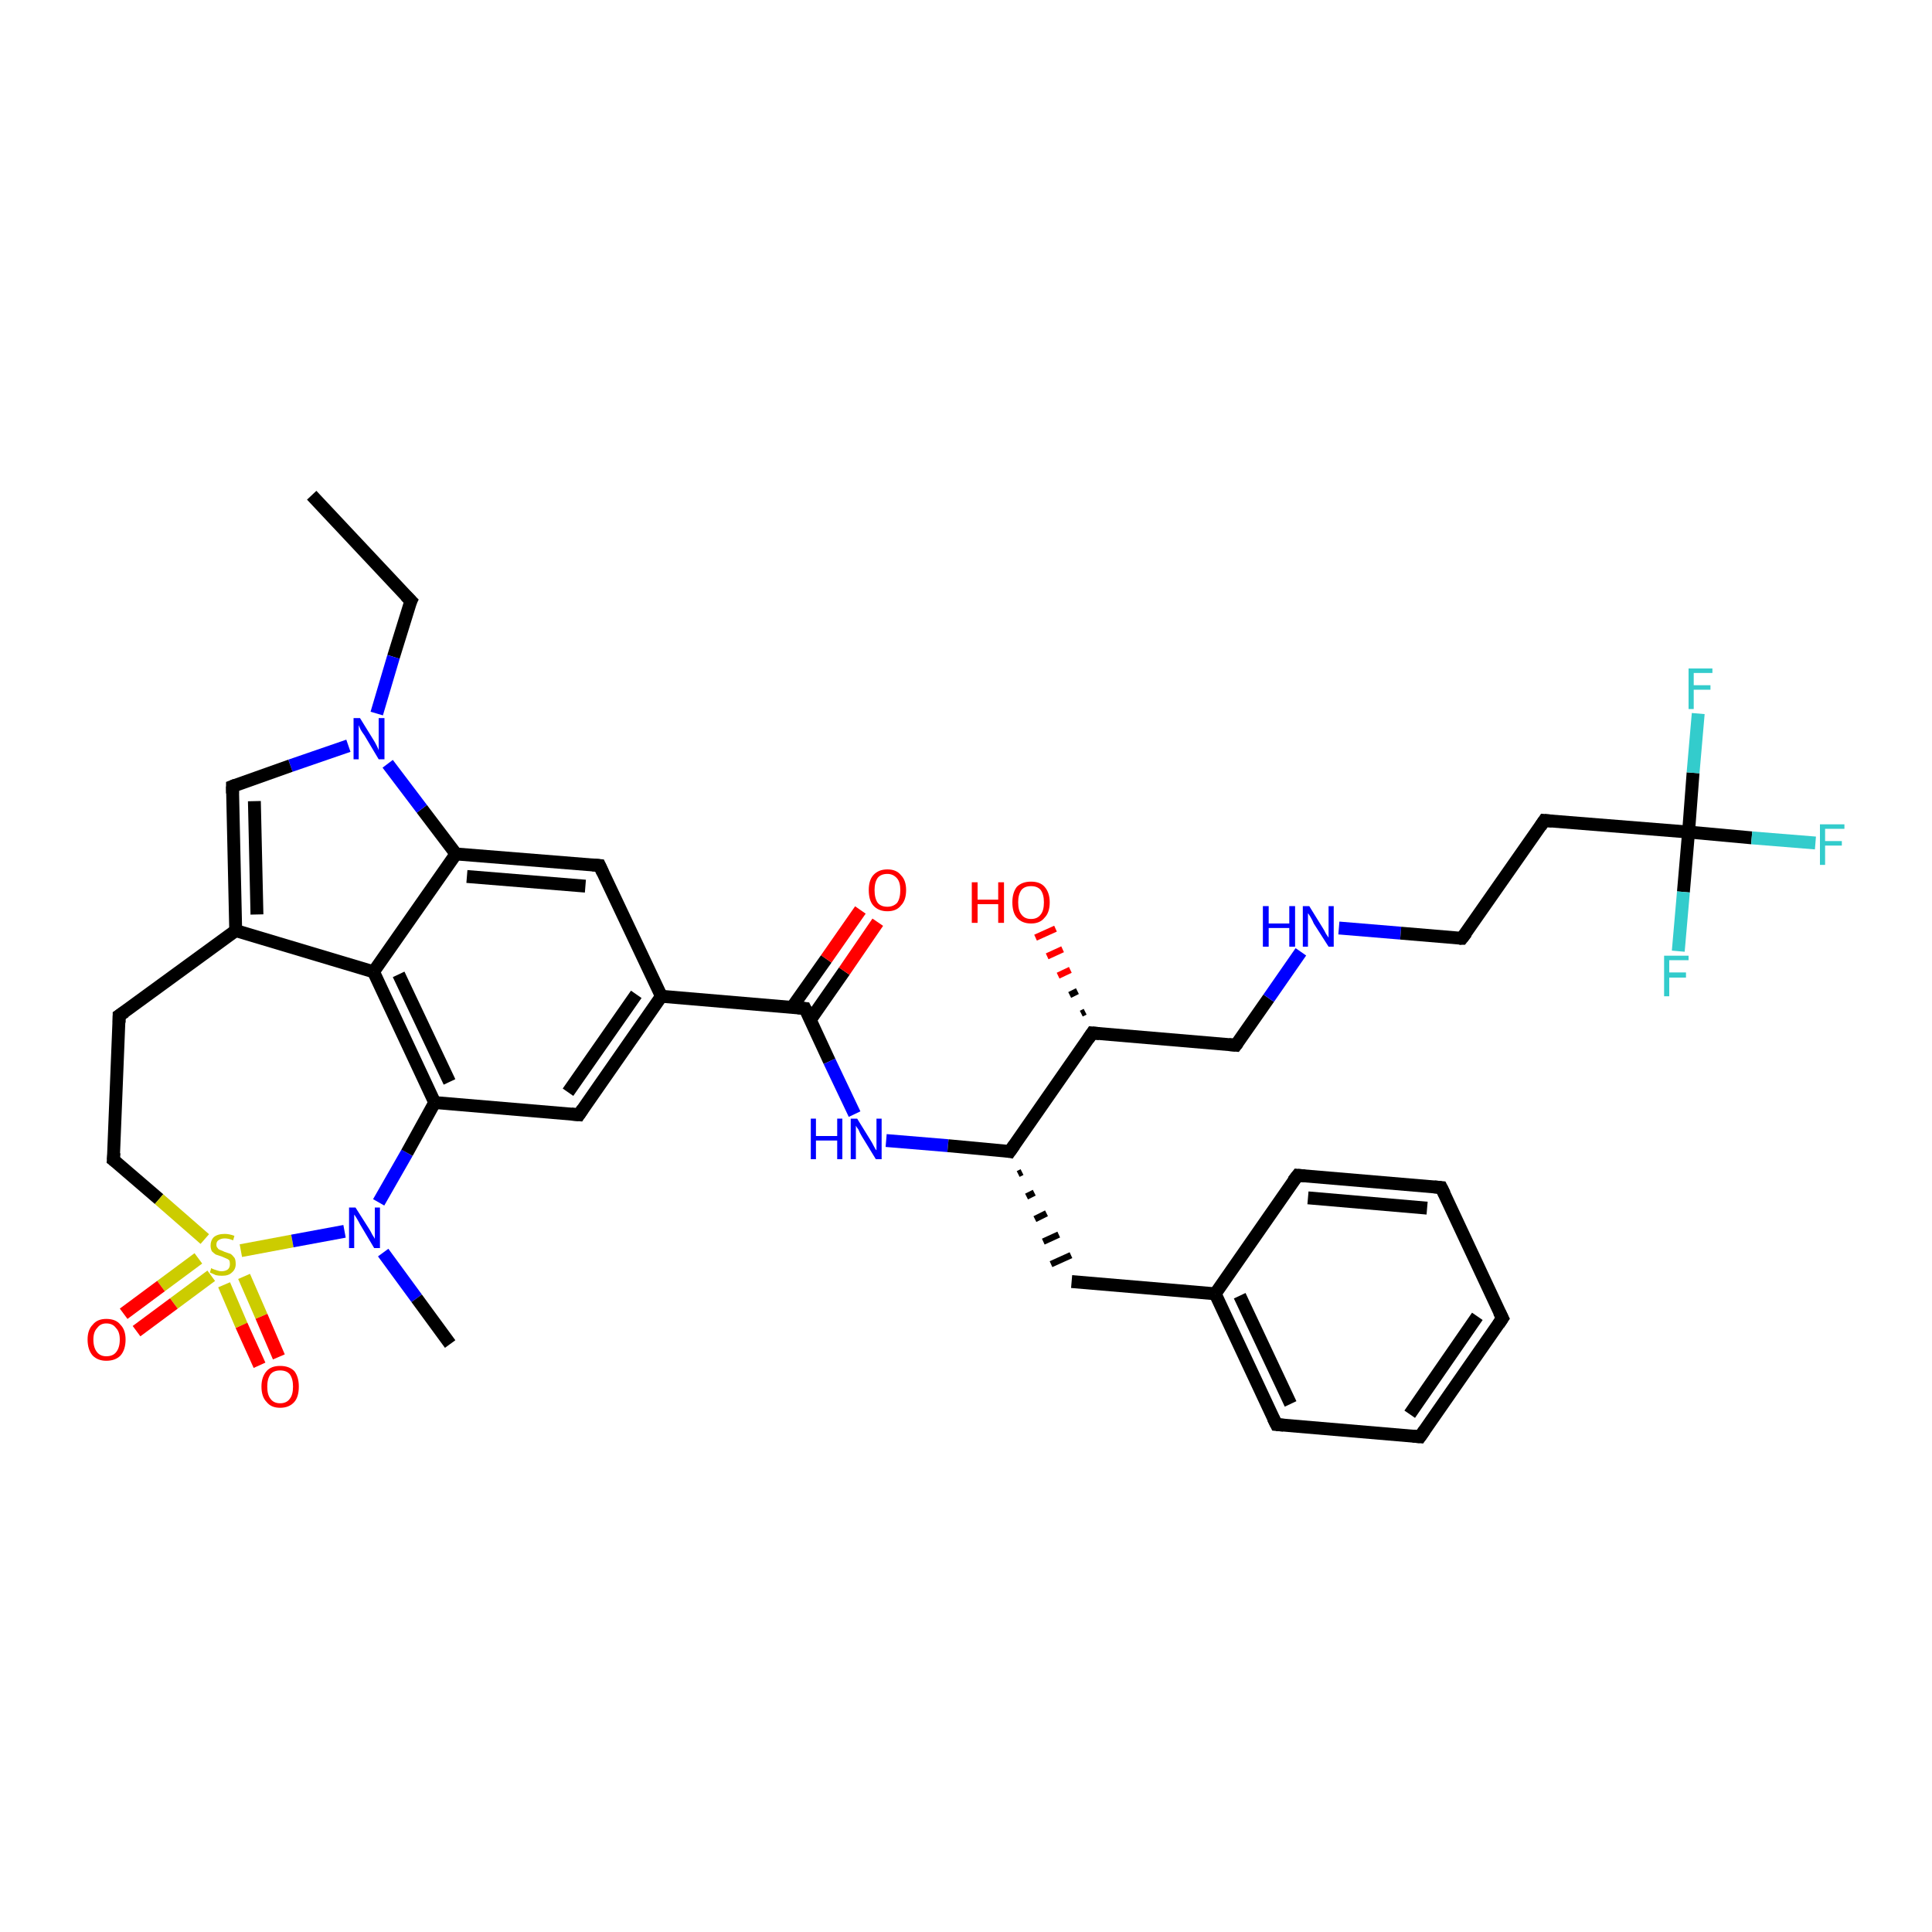 <?xml version='1.0' encoding='iso-8859-1'?>
<svg version='1.1' baseProfile='full'
              xmlns='http://www.w3.org/2000/svg'
                      xmlns:rdkit='http://www.rdkit.org/xml'
                      xmlns:xlink='http://www.w3.org/1999/xlink'
                  xml:space='preserve'
width='300px' height='300px' viewBox='0 0 300 300'>
<!-- END OF HEADER -->
<rect style='opacity:1.0;fill:#FFFFFF;stroke:none' width='300.0' height='300.0' x='0.0' y='0.0'> </rect>
<path class='bond-0 atom-0 atom-1' d='M 48.4,76.9 L 63.8,93.3' style='fill:none;fill-rule:evenodd;stroke:#000000;stroke-width:2.0px;stroke-linecap:butt;stroke-linejoin:miter;stroke-opacity:1' />
<path class='bond-1 atom-1 atom-2' d='M 63.8,93.3 L 61.1,102.0' style='fill:none;fill-rule:evenodd;stroke:#000000;stroke-width:2.0px;stroke-linecap:butt;stroke-linejoin:miter;stroke-opacity:1' />
<path class='bond-1 atom-1 atom-2' d='M 61.1,102.0 L 58.5,110.8' style='fill:none;fill-rule:evenodd;stroke:#0000FF;stroke-width:2.0px;stroke-linecap:butt;stroke-linejoin:miter;stroke-opacity:1' />
<path class='bond-2 atom-2 atom-3' d='M 54.1,115.8 L 45.1,118.9' style='fill:none;fill-rule:evenodd;stroke:#0000FF;stroke-width:2.0px;stroke-linecap:butt;stroke-linejoin:miter;stroke-opacity:1' />
<path class='bond-2 atom-2 atom-3' d='M 45.1,118.9 L 36.1,122.1' style='fill:none;fill-rule:evenodd;stroke:#000000;stroke-width:2.0px;stroke-linecap:butt;stroke-linejoin:miter;stroke-opacity:1' />
<path class='bond-3 atom-3 atom-4' d='M 36.1,122.1 L 36.6,144.5' style='fill:none;fill-rule:evenodd;stroke:#000000;stroke-width:2.0px;stroke-linecap:butt;stroke-linejoin:miter;stroke-opacity:1' />
<path class='bond-3 atom-3 atom-4' d='M 39.5,124.4 L 39.9,142.0' style='fill:none;fill-rule:evenodd;stroke:#000000;stroke-width:2.0px;stroke-linecap:butt;stroke-linejoin:miter;stroke-opacity:1' />
<path class='bond-4 atom-4 atom-5' d='M 36.6,144.5 L 18.5,157.7' style='fill:none;fill-rule:evenodd;stroke:#000000;stroke-width:2.0px;stroke-linecap:butt;stroke-linejoin:miter;stroke-opacity:1' />
<path class='bond-5 atom-5 atom-6' d='M 18.5,157.7 L 17.6,180.1' style='fill:none;fill-rule:evenodd;stroke:#000000;stroke-width:2.0px;stroke-linecap:butt;stroke-linejoin:miter;stroke-opacity:1' />
<path class='bond-6 atom-6 atom-7' d='M 17.6,180.1 L 24.7,186.2' style='fill:none;fill-rule:evenodd;stroke:#000000;stroke-width:2.0px;stroke-linecap:butt;stroke-linejoin:miter;stroke-opacity:1' />
<path class='bond-6 atom-6 atom-7' d='M 24.7,186.2 L 31.8,192.4' style='fill:none;fill-rule:evenodd;stroke:#CCCC00;stroke-width:2.0px;stroke-linecap:butt;stroke-linejoin:miter;stroke-opacity:1' />
<path class='bond-7 atom-7 atom-8' d='M 30.8,195.4 L 25.0,199.7' style='fill:none;fill-rule:evenodd;stroke:#CCCC00;stroke-width:2.0px;stroke-linecap:butt;stroke-linejoin:miter;stroke-opacity:1' />
<path class='bond-7 atom-7 atom-8' d='M 25.0,199.7 L 19.2,204.0' style='fill:none;fill-rule:evenodd;stroke:#FF0000;stroke-width:2.0px;stroke-linecap:butt;stroke-linejoin:miter;stroke-opacity:1' />
<path class='bond-7 atom-7 atom-8' d='M 32.8,198.1 L 27.0,202.4' style='fill:none;fill-rule:evenodd;stroke:#CCCC00;stroke-width:2.0px;stroke-linecap:butt;stroke-linejoin:miter;stroke-opacity:1' />
<path class='bond-7 atom-7 atom-8' d='M 27.0,202.4 L 21.2,206.7' style='fill:none;fill-rule:evenodd;stroke:#FF0000;stroke-width:2.0px;stroke-linecap:butt;stroke-linejoin:miter;stroke-opacity:1' />
<path class='bond-8 atom-7 atom-9' d='M 34.8,199.5 L 37.5,205.8' style='fill:none;fill-rule:evenodd;stroke:#CCCC00;stroke-width:2.0px;stroke-linecap:butt;stroke-linejoin:miter;stroke-opacity:1' />
<path class='bond-8 atom-7 atom-9' d='M 37.5,205.8 L 40.3,212.0' style='fill:none;fill-rule:evenodd;stroke:#FF0000;stroke-width:2.0px;stroke-linecap:butt;stroke-linejoin:miter;stroke-opacity:1' />
<path class='bond-8 atom-7 atom-9' d='M 37.9,198.2 L 40.6,204.4' style='fill:none;fill-rule:evenodd;stroke:#CCCC00;stroke-width:2.0px;stroke-linecap:butt;stroke-linejoin:miter;stroke-opacity:1' />
<path class='bond-8 atom-7 atom-9' d='M 40.6,204.4 L 43.3,210.7' style='fill:none;fill-rule:evenodd;stroke:#FF0000;stroke-width:2.0px;stroke-linecap:butt;stroke-linejoin:miter;stroke-opacity:1' />
<path class='bond-9 atom-7 atom-10' d='M 37.4,194.2 L 45.4,192.7' style='fill:none;fill-rule:evenodd;stroke:#CCCC00;stroke-width:2.0px;stroke-linecap:butt;stroke-linejoin:miter;stroke-opacity:1' />
<path class='bond-9 atom-7 atom-10' d='M 45.4,192.7 L 53.5,191.2' style='fill:none;fill-rule:evenodd;stroke:#0000FF;stroke-width:2.0px;stroke-linecap:butt;stroke-linejoin:miter;stroke-opacity:1' />
<path class='bond-10 atom-10 atom-11' d='M 59.5,194.5 L 64.7,201.6' style='fill:none;fill-rule:evenodd;stroke:#0000FF;stroke-width:2.0px;stroke-linecap:butt;stroke-linejoin:miter;stroke-opacity:1' />
<path class='bond-10 atom-10 atom-11' d='M 64.7,201.6 L 69.9,208.7' style='fill:none;fill-rule:evenodd;stroke:#000000;stroke-width:2.0px;stroke-linecap:butt;stroke-linejoin:miter;stroke-opacity:1' />
<path class='bond-11 atom-10 atom-12' d='M 58.8,186.7 L 63.2,179.0' style='fill:none;fill-rule:evenodd;stroke:#0000FF;stroke-width:2.0px;stroke-linecap:butt;stroke-linejoin:miter;stroke-opacity:1' />
<path class='bond-11 atom-10 atom-12' d='M 63.2,179.0 L 67.5,171.2' style='fill:none;fill-rule:evenodd;stroke:#000000;stroke-width:2.0px;stroke-linecap:butt;stroke-linejoin:miter;stroke-opacity:1' />
<path class='bond-12 atom-12 atom-13' d='M 67.5,171.2 L 89.9,173.1' style='fill:none;fill-rule:evenodd;stroke:#000000;stroke-width:2.0px;stroke-linecap:butt;stroke-linejoin:miter;stroke-opacity:1' />
<path class='bond-13 atom-13 atom-14' d='M 89.9,173.1 L 102.7,154.7' style='fill:none;fill-rule:evenodd;stroke:#000000;stroke-width:2.0px;stroke-linecap:butt;stroke-linejoin:miter;stroke-opacity:1' />
<path class='bond-13 atom-13 atom-14' d='M 88.2,169.6 L 98.8,154.4' style='fill:none;fill-rule:evenodd;stroke:#000000;stroke-width:2.0px;stroke-linecap:butt;stroke-linejoin:miter;stroke-opacity:1' />
<path class='bond-14 atom-14 atom-15' d='M 102.7,154.7 L 93.1,134.4' style='fill:none;fill-rule:evenodd;stroke:#000000;stroke-width:2.0px;stroke-linecap:butt;stroke-linejoin:miter;stroke-opacity:1' />
<path class='bond-15 atom-15 atom-16' d='M 93.1,134.4 L 70.8,132.6' style='fill:none;fill-rule:evenodd;stroke:#000000;stroke-width:2.0px;stroke-linecap:butt;stroke-linejoin:miter;stroke-opacity:1' />
<path class='bond-15 atom-15 atom-16' d='M 90.9,137.6 L 72.5,136.1' style='fill:none;fill-rule:evenodd;stroke:#000000;stroke-width:2.0px;stroke-linecap:butt;stroke-linejoin:miter;stroke-opacity:1' />
<path class='bond-16 atom-16 atom-17' d='M 70.8,132.6 L 58.0,150.9' style='fill:none;fill-rule:evenodd;stroke:#000000;stroke-width:2.0px;stroke-linecap:butt;stroke-linejoin:miter;stroke-opacity:1' />
<path class='bond-17 atom-14 atom-18' d='M 102.7,154.7 L 125.0,156.6' style='fill:none;fill-rule:evenodd;stroke:#000000;stroke-width:2.0px;stroke-linecap:butt;stroke-linejoin:miter;stroke-opacity:1' />
<path class='bond-18 atom-18 atom-19' d='M 125.8,158.4 L 131.1,150.8' style='fill:none;fill-rule:evenodd;stroke:#000000;stroke-width:2.0px;stroke-linecap:butt;stroke-linejoin:miter;stroke-opacity:1' />
<path class='bond-18 atom-18 atom-19' d='M 131.1,150.8 L 136.3,143.2' style='fill:none;fill-rule:evenodd;stroke:#FF0000;stroke-width:2.0px;stroke-linecap:butt;stroke-linejoin:miter;stroke-opacity:1' />
<path class='bond-18 atom-18 atom-19' d='M 123.0,156.4 L 128.3,148.9' style='fill:none;fill-rule:evenodd;stroke:#000000;stroke-width:2.0px;stroke-linecap:butt;stroke-linejoin:miter;stroke-opacity:1' />
<path class='bond-18 atom-18 atom-19' d='M 128.3,148.9 L 133.6,141.3' style='fill:none;fill-rule:evenodd;stroke:#FF0000;stroke-width:2.0px;stroke-linecap:butt;stroke-linejoin:miter;stroke-opacity:1' />
<path class='bond-19 atom-18 atom-20' d='M 125.0,156.6 L 128.8,164.8' style='fill:none;fill-rule:evenodd;stroke:#000000;stroke-width:2.0px;stroke-linecap:butt;stroke-linejoin:miter;stroke-opacity:1' />
<path class='bond-19 atom-18 atom-20' d='M 128.8,164.8 L 132.7,173.0' style='fill:none;fill-rule:evenodd;stroke:#0000FF;stroke-width:2.0px;stroke-linecap:butt;stroke-linejoin:miter;stroke-opacity:1' />
<path class='bond-20 atom-20 atom-21' d='M 137.6,177.1 L 147.2,177.9' style='fill:none;fill-rule:evenodd;stroke:#0000FF;stroke-width:2.0px;stroke-linecap:butt;stroke-linejoin:miter;stroke-opacity:1' />
<path class='bond-20 atom-20 atom-21' d='M 147.2,177.9 L 156.8,178.8' style='fill:none;fill-rule:evenodd;stroke:#000000;stroke-width:2.0px;stroke-linecap:butt;stroke-linejoin:miter;stroke-opacity:1' />
<path class='bond-21 atom-21 atom-22' d='M 158.1,182.3 L 158.7,182.0' style='fill:none;fill-rule:evenodd;stroke:#000000;stroke-width:1.0px;stroke-linecap:butt;stroke-linejoin:miter;stroke-opacity:1' />
<path class='bond-21 atom-21 atom-22' d='M 159.4,185.8 L 160.6,185.2' style='fill:none;fill-rule:evenodd;stroke:#000000;stroke-width:1.0px;stroke-linecap:butt;stroke-linejoin:miter;stroke-opacity:1' />
<path class='bond-21 atom-21 atom-22' d='M 160.7,189.3 L 162.5,188.4' style='fill:none;fill-rule:evenodd;stroke:#000000;stroke-width:1.0px;stroke-linecap:butt;stroke-linejoin:miter;stroke-opacity:1' />
<path class='bond-21 atom-21 atom-22' d='M 162.0,192.8 L 164.4,191.7' style='fill:none;fill-rule:evenodd;stroke:#000000;stroke-width:1.0px;stroke-linecap:butt;stroke-linejoin:miter;stroke-opacity:1' />
<path class='bond-21 atom-21 atom-22' d='M 163.2,196.3 L 166.3,194.9' style='fill:none;fill-rule:evenodd;stroke:#000000;stroke-width:1.0px;stroke-linecap:butt;stroke-linejoin:miter;stroke-opacity:1' />
<path class='bond-22 atom-22 atom-23' d='M 166.4,199.0 L 188.7,200.9' style='fill:none;fill-rule:evenodd;stroke:#000000;stroke-width:2.0px;stroke-linecap:butt;stroke-linejoin:miter;stroke-opacity:1' />
<path class='bond-23 atom-23 atom-24' d='M 188.7,200.9 L 198.2,221.2' style='fill:none;fill-rule:evenodd;stroke:#000000;stroke-width:2.0px;stroke-linecap:butt;stroke-linejoin:miter;stroke-opacity:1' />
<path class='bond-23 atom-23 atom-24' d='M 192.5,201.2 L 200.4,218.0' style='fill:none;fill-rule:evenodd;stroke:#000000;stroke-width:2.0px;stroke-linecap:butt;stroke-linejoin:miter;stroke-opacity:1' />
<path class='bond-24 atom-24 atom-25' d='M 198.2,221.2 L 220.5,223.1' style='fill:none;fill-rule:evenodd;stroke:#000000;stroke-width:2.0px;stroke-linecap:butt;stroke-linejoin:miter;stroke-opacity:1' />
<path class='bond-25 atom-25 atom-26' d='M 220.5,223.1 L 233.3,204.7' style='fill:none;fill-rule:evenodd;stroke:#000000;stroke-width:2.0px;stroke-linecap:butt;stroke-linejoin:miter;stroke-opacity:1' />
<path class='bond-25 atom-25 atom-26' d='M 218.9,219.6 L 229.4,204.4' style='fill:none;fill-rule:evenodd;stroke:#000000;stroke-width:2.0px;stroke-linecap:butt;stroke-linejoin:miter;stroke-opacity:1' />
<path class='bond-26 atom-26 atom-27' d='M 233.3,204.7 L 223.8,184.4' style='fill:none;fill-rule:evenodd;stroke:#000000;stroke-width:2.0px;stroke-linecap:butt;stroke-linejoin:miter;stroke-opacity:1' />
<path class='bond-27 atom-27 atom-28' d='M 223.8,184.4 L 201.5,182.5' style='fill:none;fill-rule:evenodd;stroke:#000000;stroke-width:2.0px;stroke-linecap:butt;stroke-linejoin:miter;stroke-opacity:1' />
<path class='bond-27 atom-27 atom-28' d='M 221.6,187.6 L 203.1,186.0' style='fill:none;fill-rule:evenodd;stroke:#000000;stroke-width:2.0px;stroke-linecap:butt;stroke-linejoin:miter;stroke-opacity:1' />
<path class='bond-28 atom-21 atom-29' d='M 156.8,178.8 L 169.6,160.4' style='fill:none;fill-rule:evenodd;stroke:#000000;stroke-width:2.0px;stroke-linecap:butt;stroke-linejoin:miter;stroke-opacity:1' />
<path class='bond-29 atom-29 atom-30' d='M 167.9,157.4 L 168.5,157.1' style='fill:none;fill-rule:evenodd;stroke:#000000;stroke-width:1.0px;stroke-linecap:butt;stroke-linejoin:miter;stroke-opacity:1' />
<path class='bond-29 atom-29 atom-30' d='M 166.1,154.5 L 167.3,153.9' style='fill:none;fill-rule:evenodd;stroke:#000000;stroke-width:1.0px;stroke-linecap:butt;stroke-linejoin:miter;stroke-opacity:1' />
<path class='bond-29 atom-29 atom-30' d='M 164.3,151.5 L 166.2,150.6' style='fill:none;fill-rule:evenodd;stroke:#FF0000;stroke-width:1.0px;stroke-linecap:butt;stroke-linejoin:miter;stroke-opacity:1' />
<path class='bond-29 atom-29 atom-30' d='M 162.6,148.5 L 165.0,147.4' style='fill:none;fill-rule:evenodd;stroke:#FF0000;stroke-width:1.0px;stroke-linecap:butt;stroke-linejoin:miter;stroke-opacity:1' />
<path class='bond-29 atom-29 atom-30' d='M 160.8,145.6 L 163.9,144.2' style='fill:none;fill-rule:evenodd;stroke:#FF0000;stroke-width:1.0px;stroke-linecap:butt;stroke-linejoin:miter;stroke-opacity:1' />
<path class='bond-30 atom-29 atom-31' d='M 169.6,160.4 L 191.9,162.3' style='fill:none;fill-rule:evenodd;stroke:#000000;stroke-width:2.0px;stroke-linecap:butt;stroke-linejoin:miter;stroke-opacity:1' />
<path class='bond-31 atom-31 atom-32' d='M 191.9,162.3 L 197.0,155.0' style='fill:none;fill-rule:evenodd;stroke:#000000;stroke-width:2.0px;stroke-linecap:butt;stroke-linejoin:miter;stroke-opacity:1' />
<path class='bond-31 atom-31 atom-32' d='M 197.0,155.0 L 202.0,147.8' style='fill:none;fill-rule:evenodd;stroke:#0000FF;stroke-width:2.0px;stroke-linecap:butt;stroke-linejoin:miter;stroke-opacity:1' />
<path class='bond-32 atom-32 atom-33' d='M 207.9,144.1 L 217.5,144.9' style='fill:none;fill-rule:evenodd;stroke:#0000FF;stroke-width:2.0px;stroke-linecap:butt;stroke-linejoin:miter;stroke-opacity:1' />
<path class='bond-32 atom-32 atom-33' d='M 217.5,144.9 L 227.0,145.7' style='fill:none;fill-rule:evenodd;stroke:#000000;stroke-width:2.0px;stroke-linecap:butt;stroke-linejoin:miter;stroke-opacity:1' />
<path class='bond-33 atom-33 atom-34' d='M 227.0,145.7 L 239.8,127.4' style='fill:none;fill-rule:evenodd;stroke:#000000;stroke-width:2.0px;stroke-linecap:butt;stroke-linejoin:miter;stroke-opacity:1' />
<path class='bond-34 atom-34 atom-35' d='M 239.8,127.4 L 262.2,129.2' style='fill:none;fill-rule:evenodd;stroke:#000000;stroke-width:2.0px;stroke-linecap:butt;stroke-linejoin:miter;stroke-opacity:1' />
<path class='bond-35 atom-35 atom-36' d='M 262.2,129.2 L 272.0,130.1' style='fill:none;fill-rule:evenodd;stroke:#000000;stroke-width:2.0px;stroke-linecap:butt;stroke-linejoin:miter;stroke-opacity:1' />
<path class='bond-35 atom-35 atom-36' d='M 272.0,130.1 L 281.9,130.9' style='fill:none;fill-rule:evenodd;stroke:#33CCCC;stroke-width:2.0px;stroke-linecap:butt;stroke-linejoin:miter;stroke-opacity:1' />
<path class='bond-36 atom-35 atom-37' d='M 262.2,129.2 L 262.9,120.0' style='fill:none;fill-rule:evenodd;stroke:#000000;stroke-width:2.0px;stroke-linecap:butt;stroke-linejoin:miter;stroke-opacity:1' />
<path class='bond-36 atom-35 atom-37' d='M 262.9,120.0 L 263.7,110.8' style='fill:none;fill-rule:evenodd;stroke:#33CCCC;stroke-width:2.0px;stroke-linecap:butt;stroke-linejoin:miter;stroke-opacity:1' />
<path class='bond-37 atom-35 atom-38' d='M 262.2,129.2 L 261.4,138.5' style='fill:none;fill-rule:evenodd;stroke:#000000;stroke-width:2.0px;stroke-linecap:butt;stroke-linejoin:miter;stroke-opacity:1' />
<path class='bond-37 atom-35 atom-38' d='M 261.4,138.5 L 260.6,147.7' style='fill:none;fill-rule:evenodd;stroke:#33CCCC;stroke-width:2.0px;stroke-linecap:butt;stroke-linejoin:miter;stroke-opacity:1' />
<path class='bond-38 atom-16 atom-2' d='M 70.8,132.6 L 65.5,125.6' style='fill:none;fill-rule:evenodd;stroke:#000000;stroke-width:2.0px;stroke-linecap:butt;stroke-linejoin:miter;stroke-opacity:1' />
<path class='bond-38 atom-16 atom-2' d='M 65.5,125.6 L 60.2,118.6' style='fill:none;fill-rule:evenodd;stroke:#0000FF;stroke-width:2.0px;stroke-linecap:butt;stroke-linejoin:miter;stroke-opacity:1' />
<path class='bond-39 atom-28 atom-23' d='M 201.5,182.5 L 188.7,200.9' style='fill:none;fill-rule:evenodd;stroke:#000000;stroke-width:2.0px;stroke-linecap:butt;stroke-linejoin:miter;stroke-opacity:1' />
<path class='bond-40 atom-17 atom-4' d='M 58.0,150.9 L 36.6,144.5' style='fill:none;fill-rule:evenodd;stroke:#000000;stroke-width:2.0px;stroke-linecap:butt;stroke-linejoin:miter;stroke-opacity:1' />
<path class='bond-41 atom-17 atom-12' d='M 58.0,150.9 L 67.5,171.2' style='fill:none;fill-rule:evenodd;stroke:#000000;stroke-width:2.0px;stroke-linecap:butt;stroke-linejoin:miter;stroke-opacity:1' />
<path class='bond-41 atom-17 atom-12' d='M 61.9,151.3 L 69.8,168.0' style='fill:none;fill-rule:evenodd;stroke:#000000;stroke-width:2.0px;stroke-linecap:butt;stroke-linejoin:miter;stroke-opacity:1' />
<path d='M 63.0,92.5 L 63.8,93.3 L 63.6,93.7' style='fill:none;stroke:#000000;stroke-width:2.0px;stroke-linecap:butt;stroke-linejoin:miter;stroke-opacity:1;' />
<path d='M 36.6,121.9 L 36.1,122.1 L 36.1,123.2' style='fill:none;stroke:#000000;stroke-width:2.0px;stroke-linecap:butt;stroke-linejoin:miter;stroke-opacity:1;' />
<path d='M 19.4,157.1 L 18.5,157.7 L 18.5,158.8' style='fill:none;stroke:#000000;stroke-width:2.0px;stroke-linecap:butt;stroke-linejoin:miter;stroke-opacity:1;' />
<path d='M 17.7,179.0 L 17.6,180.1 L 18.0,180.4' style='fill:none;stroke:#000000;stroke-width:2.0px;stroke-linecap:butt;stroke-linejoin:miter;stroke-opacity:1;' />
<path d='M 88.7,173.0 L 89.9,173.1 L 90.5,172.2' style='fill:none;stroke:#000000;stroke-width:2.0px;stroke-linecap:butt;stroke-linejoin:miter;stroke-opacity:1;' />
<path d='M 93.6,135.5 L 93.1,134.4 L 92.0,134.3' style='fill:none;stroke:#000000;stroke-width:2.0px;stroke-linecap:butt;stroke-linejoin:miter;stroke-opacity:1;' />
<path d='M 123.9,156.5 L 125.0,156.6 L 125.2,157.0' style='fill:none;stroke:#000000;stroke-width:2.0px;stroke-linecap:butt;stroke-linejoin:miter;stroke-opacity:1;' />
<path d='M 156.3,178.7 L 156.8,178.8 L 157.5,177.8' style='fill:none;stroke:#000000;stroke-width:2.0px;stroke-linecap:butt;stroke-linejoin:miter;stroke-opacity:1;' />
<path d='M 197.7,220.2 L 198.2,221.2 L 199.3,221.3' style='fill:none;stroke:#000000;stroke-width:2.0px;stroke-linecap:butt;stroke-linejoin:miter;stroke-opacity:1;' />
<path d='M 219.4,223.0 L 220.5,223.1 L 221.2,222.1' style='fill:none;stroke:#000000;stroke-width:2.0px;stroke-linecap:butt;stroke-linejoin:miter;stroke-opacity:1;' />
<path d='M 232.7,205.6 L 233.3,204.7 L 232.8,203.7' style='fill:none;stroke:#000000;stroke-width:2.0px;stroke-linecap:butt;stroke-linejoin:miter;stroke-opacity:1;' />
<path d='M 224.3,185.4 L 223.8,184.4 L 222.7,184.3' style='fill:none;stroke:#000000;stroke-width:2.0px;stroke-linecap:butt;stroke-linejoin:miter;stroke-opacity:1;' />
<path d='M 202.6,182.6 L 201.5,182.5 L 200.8,183.4' style='fill:none;stroke:#000000;stroke-width:2.0px;stroke-linecap:butt;stroke-linejoin:miter;stroke-opacity:1;' />
<path d='M 169.0,161.3 L 169.6,160.4 L 170.7,160.5' style='fill:none;stroke:#000000;stroke-width:2.0px;stroke-linecap:butt;stroke-linejoin:miter;stroke-opacity:1;' />
<path d='M 190.8,162.2 L 191.9,162.3 L 192.2,161.9' style='fill:none;stroke:#000000;stroke-width:2.0px;stroke-linecap:butt;stroke-linejoin:miter;stroke-opacity:1;' />
<path d='M 226.6,145.7 L 227.0,145.7 L 227.7,144.8' style='fill:none;stroke:#000000;stroke-width:2.0px;stroke-linecap:butt;stroke-linejoin:miter;stroke-opacity:1;' />
<path d='M 239.2,128.3 L 239.8,127.4 L 241.0,127.5' style='fill:none;stroke:#000000;stroke-width:2.0px;stroke-linecap:butt;stroke-linejoin:miter;stroke-opacity:1;' />
<path class='atom-2' d='M 55.9 111.5
L 58.0 114.9
Q 58.2 115.2, 58.5 115.8
Q 58.8 116.4, 58.8 116.5
L 58.8 111.5
L 59.7 111.5
L 59.7 117.9
L 58.8 117.9
L 56.6 114.2
Q 56.3 113.8, 56.0 113.3
Q 55.8 112.8, 55.7 112.6
L 55.7 117.9
L 54.9 117.9
L 54.9 111.5
L 55.9 111.5
' fill='#0000FF'/>
<path class='atom-7' d='M 32.8 196.9
Q 32.9 197.0, 33.2 197.1
Q 33.5 197.2, 33.8 197.3
Q 34.1 197.4, 34.4 197.4
Q 35.0 197.4, 35.4 197.1
Q 35.7 196.8, 35.7 196.3
Q 35.7 195.9, 35.6 195.7
Q 35.4 195.5, 35.1 195.4
Q 34.9 195.3, 34.4 195.1
Q 33.8 194.9, 33.5 194.8
Q 33.2 194.6, 32.9 194.3
Q 32.7 193.9, 32.7 193.4
Q 32.7 192.6, 33.2 192.1
Q 33.8 191.6, 34.9 191.6
Q 35.6 191.6, 36.4 191.9
L 36.2 192.6
Q 35.5 192.3, 34.9 192.3
Q 34.3 192.3, 33.9 192.6
Q 33.6 192.8, 33.6 193.3
Q 33.6 193.6, 33.8 193.8
Q 33.9 194.0, 34.2 194.1
Q 34.5 194.2, 34.9 194.4
Q 35.5 194.6, 35.8 194.7
Q 36.1 194.9, 36.4 195.3
Q 36.6 195.6, 36.6 196.3
Q 36.6 197.1, 36.0 197.6
Q 35.5 198.1, 34.5 198.1
Q 33.9 198.1, 33.5 198.0
Q 33.1 197.8, 32.6 197.6
L 32.8 196.9
' fill='#CCCC00'/>
<path class='atom-8' d='M 13.6 208.0
Q 13.6 206.5, 14.4 205.7
Q 15.1 204.8, 16.5 204.8
Q 18.0 204.8, 18.7 205.7
Q 19.5 206.5, 19.5 208.0
Q 19.5 209.6, 18.7 210.5
Q 17.9 211.3, 16.5 211.3
Q 15.2 211.3, 14.4 210.5
Q 13.6 209.6, 13.6 208.0
M 16.5 210.6
Q 17.5 210.6, 18.0 210.0
Q 18.6 209.3, 18.6 208.0
Q 18.6 206.8, 18.0 206.2
Q 17.5 205.5, 16.5 205.5
Q 15.6 205.5, 15.1 206.2
Q 14.5 206.8, 14.5 208.0
Q 14.5 209.3, 15.1 210.0
Q 15.6 210.6, 16.5 210.6
' fill='#FF0000'/>
<path class='atom-9' d='M 40.6 215.3
Q 40.6 213.8, 41.4 212.9
Q 42.1 212.1, 43.5 212.1
Q 44.9 212.1, 45.7 212.9
Q 46.4 213.8, 46.4 215.3
Q 46.4 216.9, 45.7 217.7
Q 44.9 218.6, 43.5 218.6
Q 42.1 218.6, 41.4 217.7
Q 40.6 216.9, 40.6 215.3
M 43.5 217.9
Q 44.5 217.9, 45.0 217.2
Q 45.5 216.6, 45.5 215.3
Q 45.5 214.1, 45.0 213.4
Q 44.5 212.8, 43.5 212.8
Q 42.5 212.8, 42.0 213.4
Q 41.5 214.1, 41.5 215.3
Q 41.5 216.6, 42.0 217.2
Q 42.5 217.9, 43.5 217.9
' fill='#FF0000'/>
<path class='atom-10' d='M 55.2 187.5
L 57.3 190.8
Q 57.5 191.1, 57.8 191.7
Q 58.2 192.3, 58.2 192.4
L 58.2 187.5
L 59.0 187.5
L 59.0 193.8
L 58.1 193.8
L 55.9 190.1
Q 55.7 189.7, 55.4 189.2
Q 55.1 188.7, 55.0 188.6
L 55.0 193.8
L 54.2 193.8
L 54.2 187.5
L 55.2 187.5
' fill='#0000FF'/>
<path class='atom-19' d='M 134.9 138.2
Q 134.9 136.7, 135.6 135.9
Q 136.4 135.0, 137.8 135.0
Q 139.2 135.0, 139.9 135.9
Q 140.7 136.7, 140.7 138.2
Q 140.7 139.8, 139.9 140.6
Q 139.2 141.5, 137.8 141.5
Q 136.4 141.5, 135.6 140.6
Q 134.9 139.8, 134.9 138.2
M 137.8 140.8
Q 138.7 140.8, 139.3 140.2
Q 139.8 139.5, 139.8 138.2
Q 139.8 137.0, 139.3 136.4
Q 138.7 135.7, 137.8 135.7
Q 136.8 135.7, 136.3 136.3
Q 135.8 137.0, 135.8 138.2
Q 135.8 139.5, 136.3 140.2
Q 136.8 140.8, 137.8 140.8
' fill='#FF0000'/>
<path class='atom-20' d='M 125.9 173.7
L 126.7 173.7
L 126.7 176.4
L 130.0 176.4
L 130.0 173.7
L 130.8 173.7
L 130.8 180.0
L 130.0 180.0
L 130.0 177.1
L 126.7 177.1
L 126.7 180.0
L 125.9 180.0
L 125.9 173.7
' fill='#0000FF'/>
<path class='atom-20' d='M 133.1 173.7
L 135.2 177.1
Q 135.4 177.4, 135.7 178.0
Q 136.0 178.6, 136.1 178.6
L 136.1 173.7
L 136.9 173.7
L 136.9 180.0
L 136.0 180.0
L 133.8 176.4
Q 133.5 175.9, 133.3 175.4
Q 133.0 175.0, 132.9 174.8
L 132.9 180.0
L 132.1 180.0
L 132.1 173.7
L 133.1 173.7
' fill='#0000FF'/>
<path class='atom-30' d='M 150.9 137.0
L 151.8 137.0
L 151.8 139.7
L 155.0 139.7
L 155.0 137.0
L 155.9 137.0
L 155.9 143.3
L 155.0 143.3
L 155.0 140.4
L 151.8 140.4
L 151.8 143.3
L 150.9 143.3
L 150.9 137.0
' fill='#FF0000'/>
<path class='atom-30' d='M 157.2 140.1
Q 157.2 138.6, 157.9 137.7
Q 158.7 136.9, 160.1 136.9
Q 161.5 136.9, 162.2 137.7
Q 163.0 138.6, 163.0 140.1
Q 163.0 141.7, 162.2 142.5
Q 161.5 143.4, 160.1 143.4
Q 158.7 143.4, 157.9 142.5
Q 157.2 141.7, 157.2 140.1
M 160.1 142.7
Q 161.1 142.7, 161.6 142.0
Q 162.1 141.4, 162.1 140.1
Q 162.1 138.9, 161.6 138.2
Q 161.1 137.6, 160.1 137.6
Q 159.1 137.6, 158.6 138.2
Q 158.1 138.9, 158.1 140.1
Q 158.1 141.4, 158.6 142.0
Q 159.1 142.7, 160.1 142.7
' fill='#FF0000'/>
<path class='atom-32' d='M 196.1 140.7
L 197.0 140.7
L 197.0 143.4
L 200.2 143.4
L 200.2 140.7
L 201.1 140.7
L 201.1 147.0
L 200.2 147.0
L 200.2 144.1
L 197.0 144.1
L 197.0 147.0
L 196.1 147.0
L 196.1 140.7
' fill='#0000FF'/>
<path class='atom-32' d='M 203.3 140.7
L 205.4 144.1
Q 205.6 144.4, 205.9 145.0
Q 206.3 145.6, 206.3 145.6
L 206.3 140.7
L 207.1 140.7
L 207.1 147.0
L 206.3 147.0
L 204.0 143.4
Q 203.8 142.9, 203.5 142.4
Q 203.2 141.9, 203.1 141.8
L 203.1 147.0
L 202.3 147.0
L 202.3 140.7
L 203.3 140.7
' fill='#0000FF'/>
<path class='atom-36' d='M 282.6 128.0
L 286.4 128.0
L 286.4 128.7
L 283.4 128.7
L 283.4 130.6
L 286.0 130.6
L 286.0 131.3
L 283.4 131.3
L 283.4 134.3
L 282.6 134.3
L 282.6 128.0
' fill='#33CCCC'/>
<path class='atom-37' d='M 262.2 103.8
L 265.9 103.8
L 265.9 104.5
L 263.0 104.5
L 263.0 106.4
L 265.6 106.4
L 265.6 107.1
L 263.0 107.1
L 263.0 110.1
L 262.2 110.1
L 262.2 103.8
' fill='#33CCCC'/>
<path class='atom-38' d='M 258.4 148.4
L 262.2 148.4
L 262.2 149.1
L 259.2 149.1
L 259.2 151.0
L 261.8 151.0
L 261.8 151.8
L 259.2 151.8
L 259.2 154.7
L 258.4 154.7
L 258.4 148.4
' fill='#33CCCC'/>
</svg>
